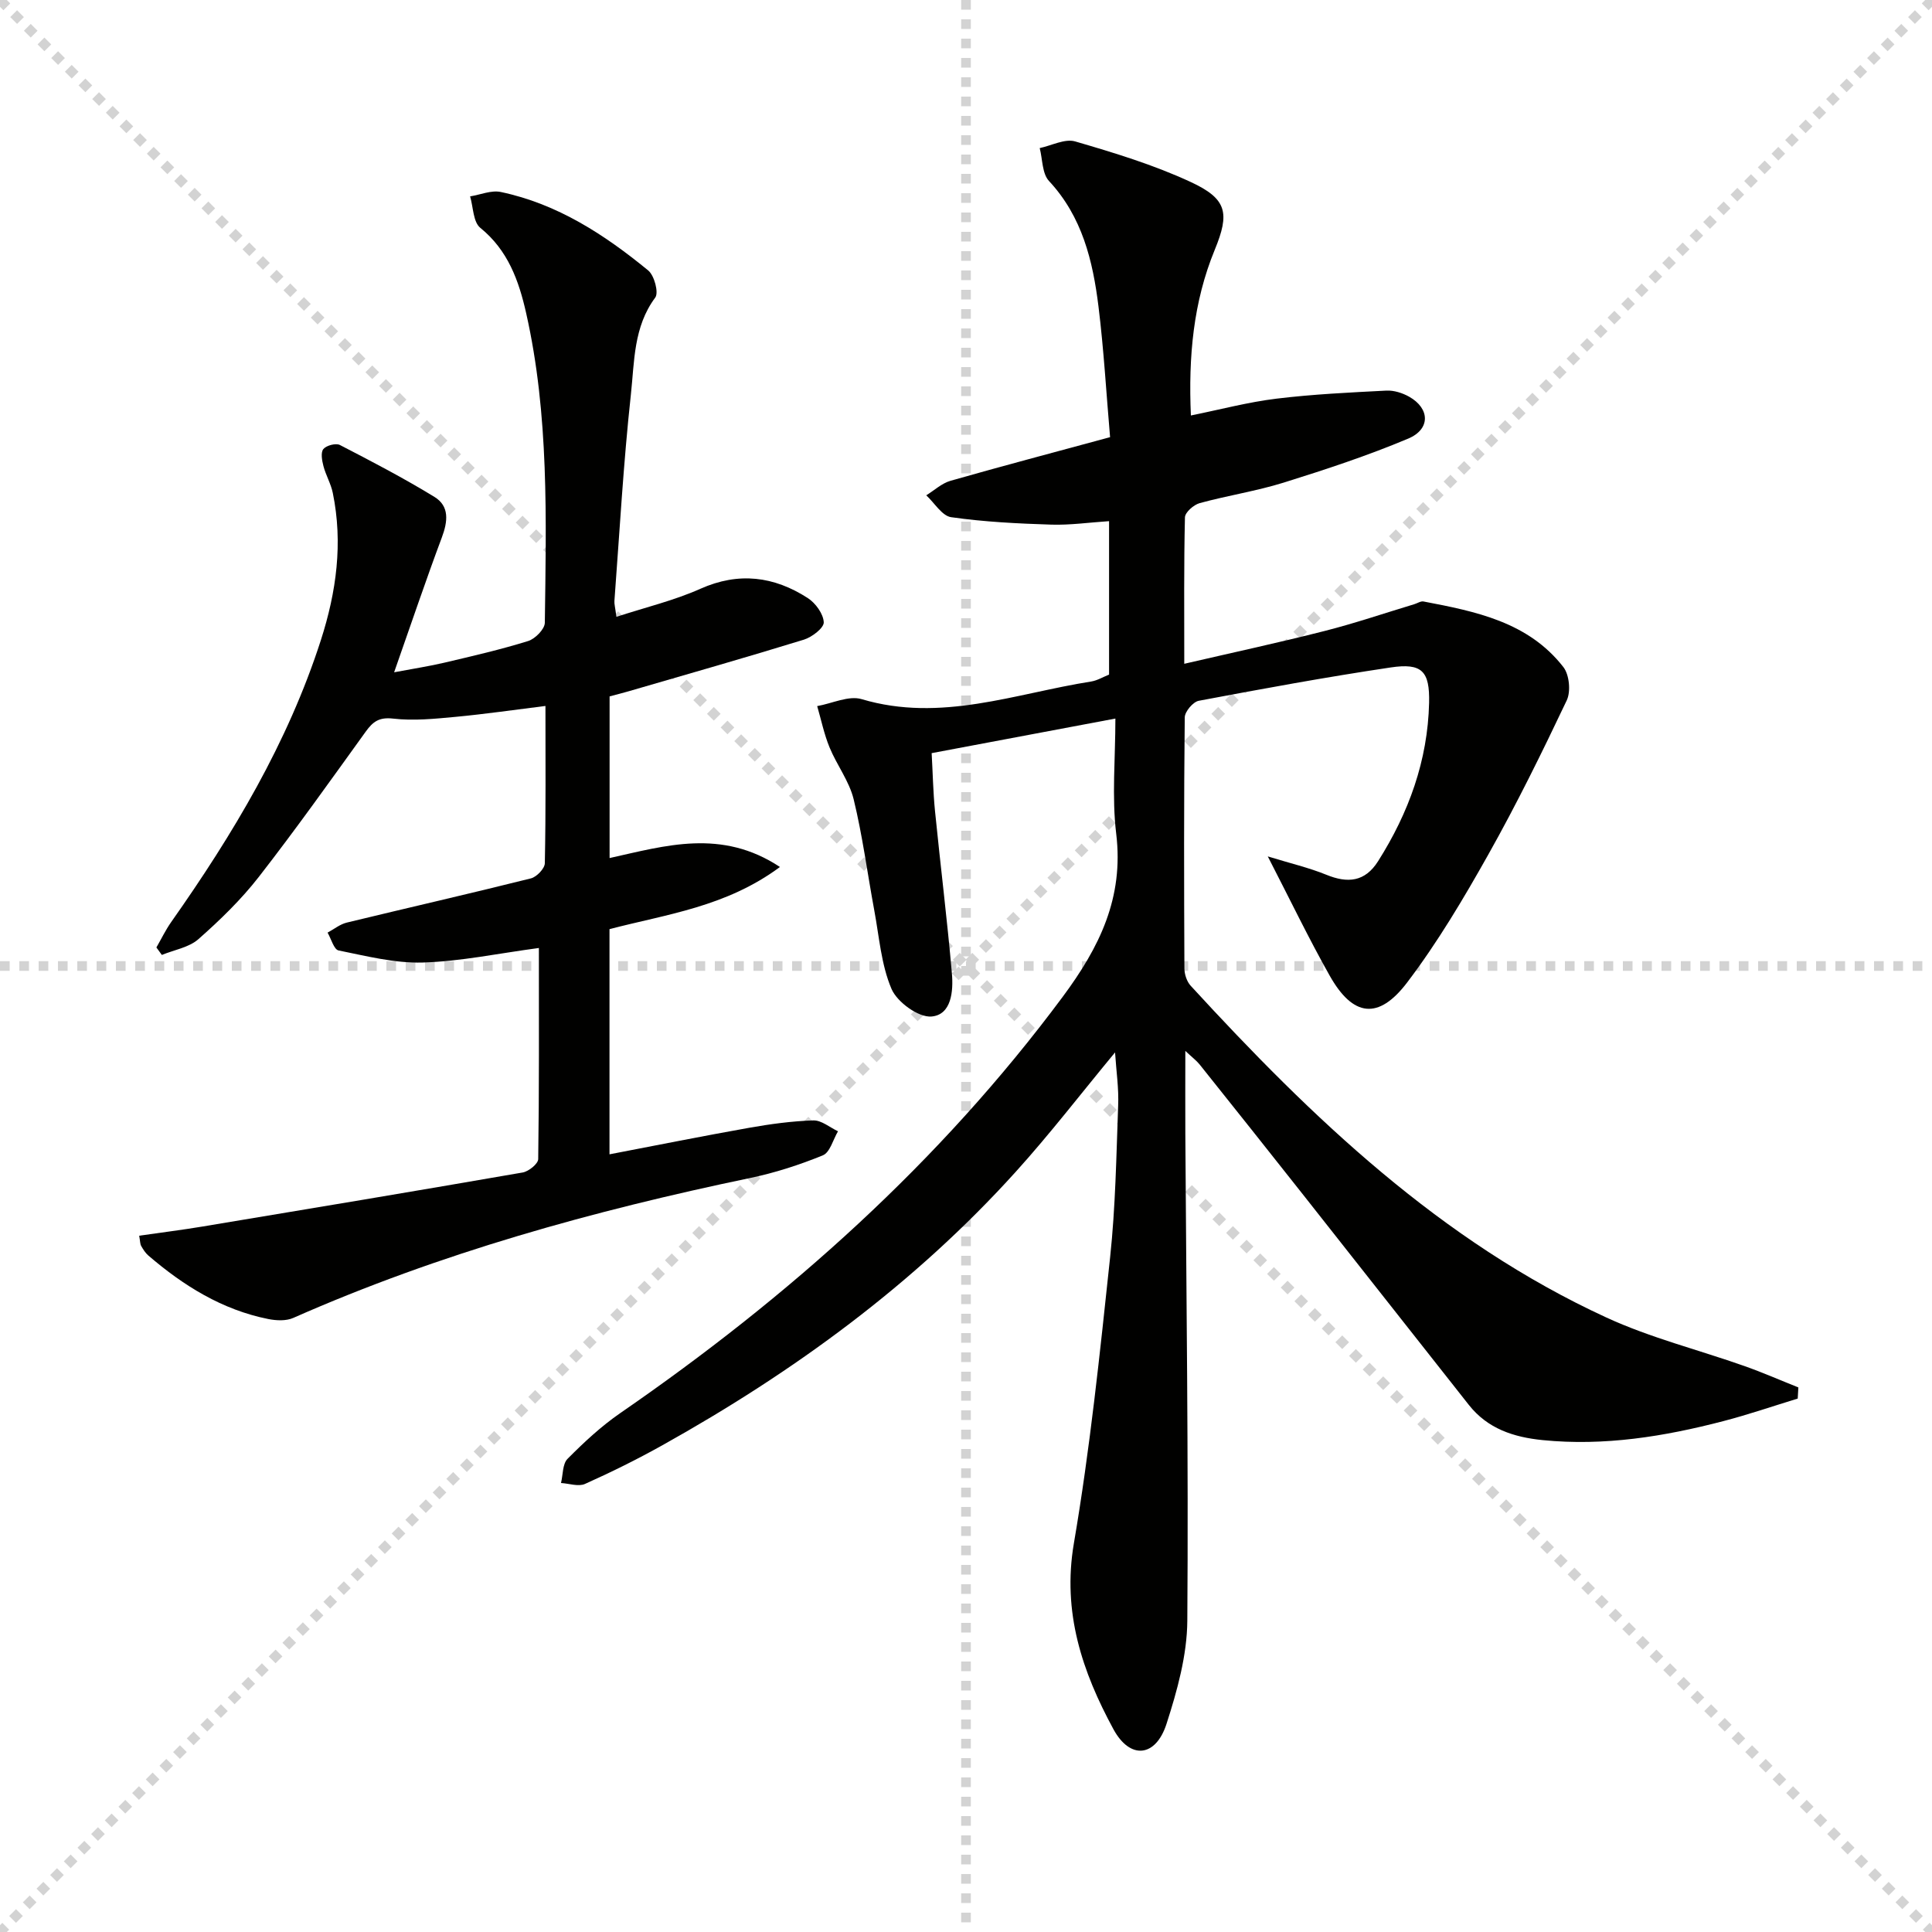 <svg enable-background="new 0 0 400 400" viewBox="0 0 400 400" xmlns="http://www.w3.org/2000/svg"><g stroke="lightgray" stroke-dasharray="1,1" stroke-width="1" transform="scale(2, 2)"><line x1="0" y1="0" x2="200" y2="200"></line><line x1="200" y1="0" x2="0" y2="200"></line><line x1="100" y1="0" x2="100" y2="200"></line><line x1="0" y1="100" x2="200" y2="100"></line></g><path d="m230.86 217.89c-7.04 8.5-13.49 16.9-20.58 24.74-20.98 23.21-45.92 41.4-73.13 56.59-5.21 2.91-10.58 5.57-16.03 8.01-1.36.61-3.3-.09-4.97-.19.42-1.7.3-3.94 1.35-5 3.37-3.4 6.94-6.72 10.87-9.44 34.93-24.07 66.18-51.94 91.62-86.18 7.65-10.29 12.71-20.55 11.11-33.79-.93-7.69-.17-15.59-.17-23.86-12.85 2.42-25.18 4.74-38.04 7.16.23 4.08.3 8.04.69 11.96 1.12 11.23 2.52 22.43 3.5 33.66.32 3.63-.08 8.57-4.24 8.91-2.68.22-7.09-2.98-8.26-5.71-2.15-5.03-2.55-10.82-3.58-16.32-1.42-7.65-2.42-15.4-4.26-22.95-.92-3.77-3.5-7.1-5-10.76-1.12-2.73-1.72-5.68-2.55-8.53 3.09-.54 6.52-2.24 9.2-1.44 16.4 4.89 31.8-1.17 47.52-3.65 1.27-.2 2.46-.94 3.71-1.43 0-10.44 0-20.73 0-31.77-4.13.27-8.05.84-11.94.72-6.93-.22-13.89-.56-20.75-1.54-1.9-.27-3.45-2.96-5.16-4.53 1.67-1.03 3.21-2.49 5.03-3.01 10.69-3.05 21.43-5.88 33.03-9.03-.78-9.01-1.29-18.06-2.4-27.05-1.17-9.47-3.37-18.6-10.25-25.99-1.43-1.54-1.32-4.5-1.92-6.81 2.46-.52 5.21-2 7.34-1.38 8.09 2.36 16.24 4.84 23.86 8.37 7.62 3.52 8.17 6.45 5.04 14.07-4.45 10.82-5.47 22.12-4.94 34.3 6.13-1.24 11.86-2.77 17.7-3.48 7.55-.92 15.18-1.28 22.78-1.67 1.56-.08 3.33.49 4.72 1.27 4.29 2.43 4.45 6.71-.21 8.67-8.39 3.53-17.08 6.39-25.78 9.11-5.69 1.77-11.64 2.67-17.4 4.25-1.23.34-3.01 1.9-3.04 2.94-.23 9.8-.14 19.6-.14 30.32 10.11-2.34 19.62-4.39 29.04-6.79 6.26-1.59 12.4-3.68 18.59-5.55.64-.19 1.32-.67 1.9-.56 10.82 2.06 21.69 4.24 28.96 13.58 1.23 1.58 1.57 5.05.7 6.89-5.12 10.79-10.4 21.53-16.25 31.94-5.11 9.09-10.48 18.15-16.77 26.44-5.96 7.87-11.25 7.14-16.05-1.36-4.35-7.71-8.19-15.71-12.83-24.71 4.68 1.44 8.51 2.33 12.1 3.79 4.45 1.82 8.02 1.5 10.74-2.8 6.34-10.02 10.28-20.84 10.56-32.79.15-6.56-1.47-8.29-7.96-7.32-13.29 1.98-26.52 4.41-39.73 6.9-1.18.22-2.88 2.23-2.9 3.43-.19 17.33-.15 34.66-.07 52 .01 1.21.5 2.7 1.3 3.57 25.12 27.37 51.79 52.91 86.07 68.69 9.14 4.21 19.06 6.68 28.59 10.05 3.77 1.33 7.43 2.94 11.15 4.42-.04.77-.09 1.54-.13 2.31-5.14 1.57-10.22 3.32-15.41 4.67-12.25 3.19-24.64 5.2-37.39 3.93-6.02-.6-11.39-2.36-15.27-7.26-11.45-14.49-22.86-29.03-34.31-43.52-7.12-9.02-14.27-18-21.44-26.98-.67-.83-1.56-1.49-2.97-2.82 0 6.25-.03 11.66 0 17.07.2 33.64.66 67.28.41 100.91-.05 7.15-2.09 14.47-4.31 21.36-2.23 6.9-7.53 7.46-10.99 1.09-6.44-11.88-10.62-24.17-8.19-38.45 3.35-19.61 5.4-39.47 7.51-59.27 1.11-10.4 1.28-20.9 1.66-31.36.16-3.55-.39-7.15-.64-11.04z" fill="#010100"/><path d="m161.48 179.5c-11.19 8.29-23.52 9.78-35.29 12.87v46.62c9.81-1.88 19.33-3.79 28.9-5.49 4.39-.78 8.86-1.39 13.31-1.53 1.67-.05 3.4 1.45 5.1 2.25-1.02 1.72-1.66 4.38-3.14 4.98-4.86 1.99-9.95 3.63-15.09 4.7-32.41 6.76-64.18 15.55-94.55 28.96-1.48.66-3.52.56-5.18.23-9.55-1.91-17.54-6.89-24.82-13.14-.62-.53-1.08-1.27-1.49-1.99-.23-.4-.2-.94-.41-2.12 4.42-.64 8.78-1.18 13.11-1.9 22.11-3.67 44.21-7.36 66.29-11.19 1.24-.22 3.2-1.8 3.21-2.77.21-14.29.14-28.58.14-43.71-8.41 1.12-16.21 2.78-24.05 3.01-5.79.17-11.66-1.34-17.42-2.5-.97-.19-1.53-2.41-2.28-3.69 1.33-.71 2.57-1.74 3.99-2.08 12.7-3.08 25.44-5.98 38.11-9.15 1.19-.3 2.86-2.04 2.88-3.13.22-10.8.13-21.61.13-32.57-6.52.81-12.56 1.69-18.63 2.26-4.29.4-8.67.85-12.91.36-2.89-.33-4.16.61-5.66 2.68-7.29 10.11-14.51 20.28-22.16 30.11-3.66 4.7-8.02 8.93-12.5 12.88-1.96 1.72-5.01 2.21-7.56 3.26-.38-.52-.75-1.03-1.13-1.55 1.02-1.76 1.9-3.61 3.07-5.27 12.79-18.16 24.13-37.07 30.99-58.38 3.21-9.98 4.59-20.08 2.46-30.46-.39-1.91-1.45-3.68-1.94-5.57-.3-1.14-.59-2.8-.01-3.51.62-.75 2.59-1.27 3.42-.84 6.61 3.41 13.21 6.86 19.55 10.73 3.18 1.94 2.8 5.1 1.55 8.44-3.31 8.84-6.32 17.79-9.87 27.89 4.14-.78 7.3-1.26 10.4-1.99 5.81-1.37 11.65-2.71 17.34-4.48 1.46-.45 3.45-2.47 3.46-3.79.28-21.46.9-42.97-3.87-64.12-1.52-6.73-3.76-12.99-9.49-17.64-1.49-1.21-1.45-4.29-2.11-6.51 2.13-.34 4.39-1.33 6.36-.91 11.7 2.46 21.46 8.81 30.52 16.25 1.26 1.04 2.21 4.59 1.45 5.61-4.52 6.07-4.3 13.26-5.04 20.05-1.55 14.2-2.34 28.49-3.41 42.74-.05.64.15 1.29.41 3.31 6.06-1.98 11.95-3.38 17.39-5.81 7.95-3.54 15.25-2.58 22.23 1.92 1.61 1.04 3.23 3.27 3.31 5.02.05 1.16-2.43 3.07-4.1 3.59-12.04 3.71-24.16 7.16-36.26 10.68-1.27.37-2.55.69-3.98 1.07v33.47c11.56-2.56 23.17-6.15 35.27 1.85z" fill="#010100"/></svg>